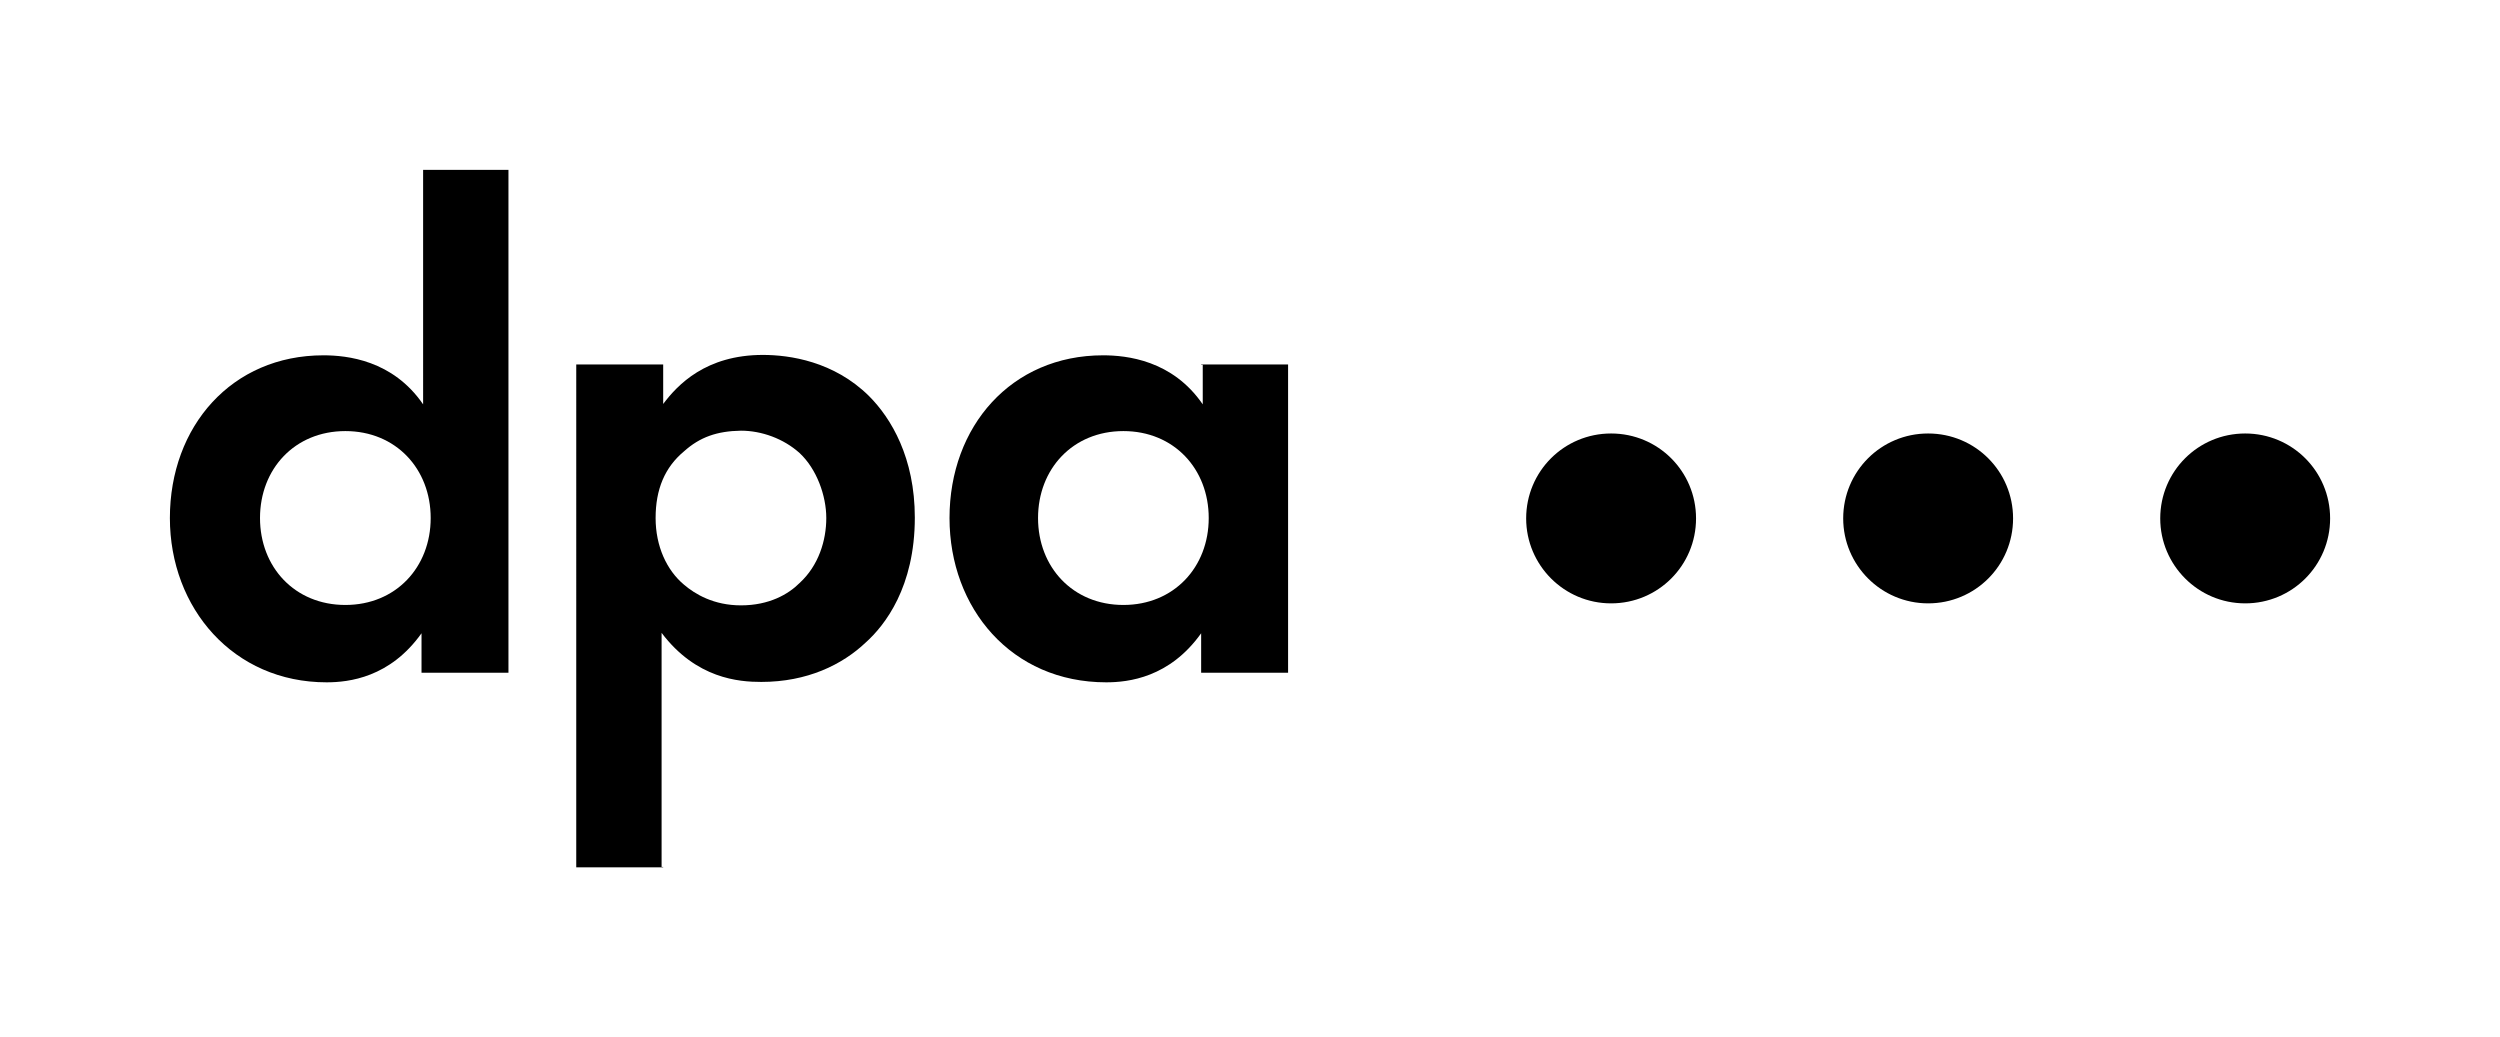 <?xml version="1.0" encoding="utf-8"?>
<!-- Generator: Adobe Illustrator 25.0.0, SVG Export Plug-In . SVG Version: 6.00 Build 0)  -->
<svg version="1.1" id="Ebene_1" xmlns="http://www.w3.org/2000/svg" xmlns:xlink="http://www.w3.org/1999/xlink" x="0px" y="0px"
	 viewBox="0 0 626.9 260.1" style="enable-background:new 0 0 626.9 260.1;" xml:space="preserve">
<style type="text/css">
	.st0{fill:currentColor;}
	.st1{fill:currentColor;}
</style>
<path class="st0" d="M105.7,42.6h21.8v126.1h-21.8v-9.9c-7.9,11.1-18.2,12.3-23.8,12.3c-23.4,0-39.3-18.6-39.3-41.2
	c0-23,15.5-40.8,38.5-40.8c5.9,0,17.4,1.2,25,12.3V42.6H105.7z M65.2,129.9c0,12.3,8.7,21.8,21.4,21.8s21.4-9.5,21.4-21.8
	c0-12.3-8.7-21.8-21.4-21.8S65.2,117.6,65.2,129.9z"/>
<path class="st0" d="M166.3,217.5h-21.8V91.4h21.8v9.9c3.6-4.8,10.7-12.3,25-12.3c6.7,0,17.8,1.6,26.6,10.3
	c5.6,5.6,11.5,15.5,11.5,30.5c0,17.4-7.5,27-12.3,31.3c-5.9,5.6-14.7,9.9-26.2,9.9c-5.6,0-16.3-0.8-25-12.3v58.7H166.3z
	 M171.5,113.2c-4.8,4-7.1,9.5-7.1,16.7c0,7.1,2.8,13.1,7.1,16.7c2.8,2.4,7.5,5.2,14.3,5.2c7.1,0,11.9-2.8,14.7-5.6
	c4.8-4.4,6.7-10.7,6.7-16.3c0-5.6-2.4-12.3-6.7-16.3c-4-3.6-9.5-5.6-14.7-5.6C179.8,108.1,175.5,109.6,171.5,113.2z"/>
<path class="st0" d="M301.2,91.4H323v77.3h-21.8v-9.9c-7.9,11.1-18.2,12.3-23.8,12.3c-23.8,0-39.3-18.6-39.3-41.2
	c0-23,15.5-40.8,38.5-40.8c5.9,0,17.4,1.2,25,12.3v-9.9H301.2z M260.3,129.9c0,12.3,8.7,21.8,21.4,21.8s21.4-9.5,21.4-21.8
	c0-12.3-8.7-21.8-21.4-21.8S260.3,117.6,260.3,129.9z"/>
<path class="st1" d="M404,151.3c11.8,0,21.3-9.5,21.3-21.3c0-11.8-9.5-21.3-21.3-21.3s-21.3,9.5-21.3,21.3
	C382.7,141.7,392.2,151.3,404,151.3z"/>
<path class="st1" d="M483.5,151.3c11.8,0,21.3-9.5,21.3-21.3c0-11.8-9.5-21.3-21.3-21.3c-11.8,0-21.3,9.5-21.3,21.3
	C462.2,141.7,471.7,151.3,483.5,151.3z"/>
<path class="st1" d="M563,151.3c11.8,0,21.3-9.5,21.3-21.3c0-11.8-9.5-21.3-21.3-21.3s-21.3,9.5-21.3,21.3
	C541.7,141.7,551.2,151.3,563,151.3z"/>
</svg>
